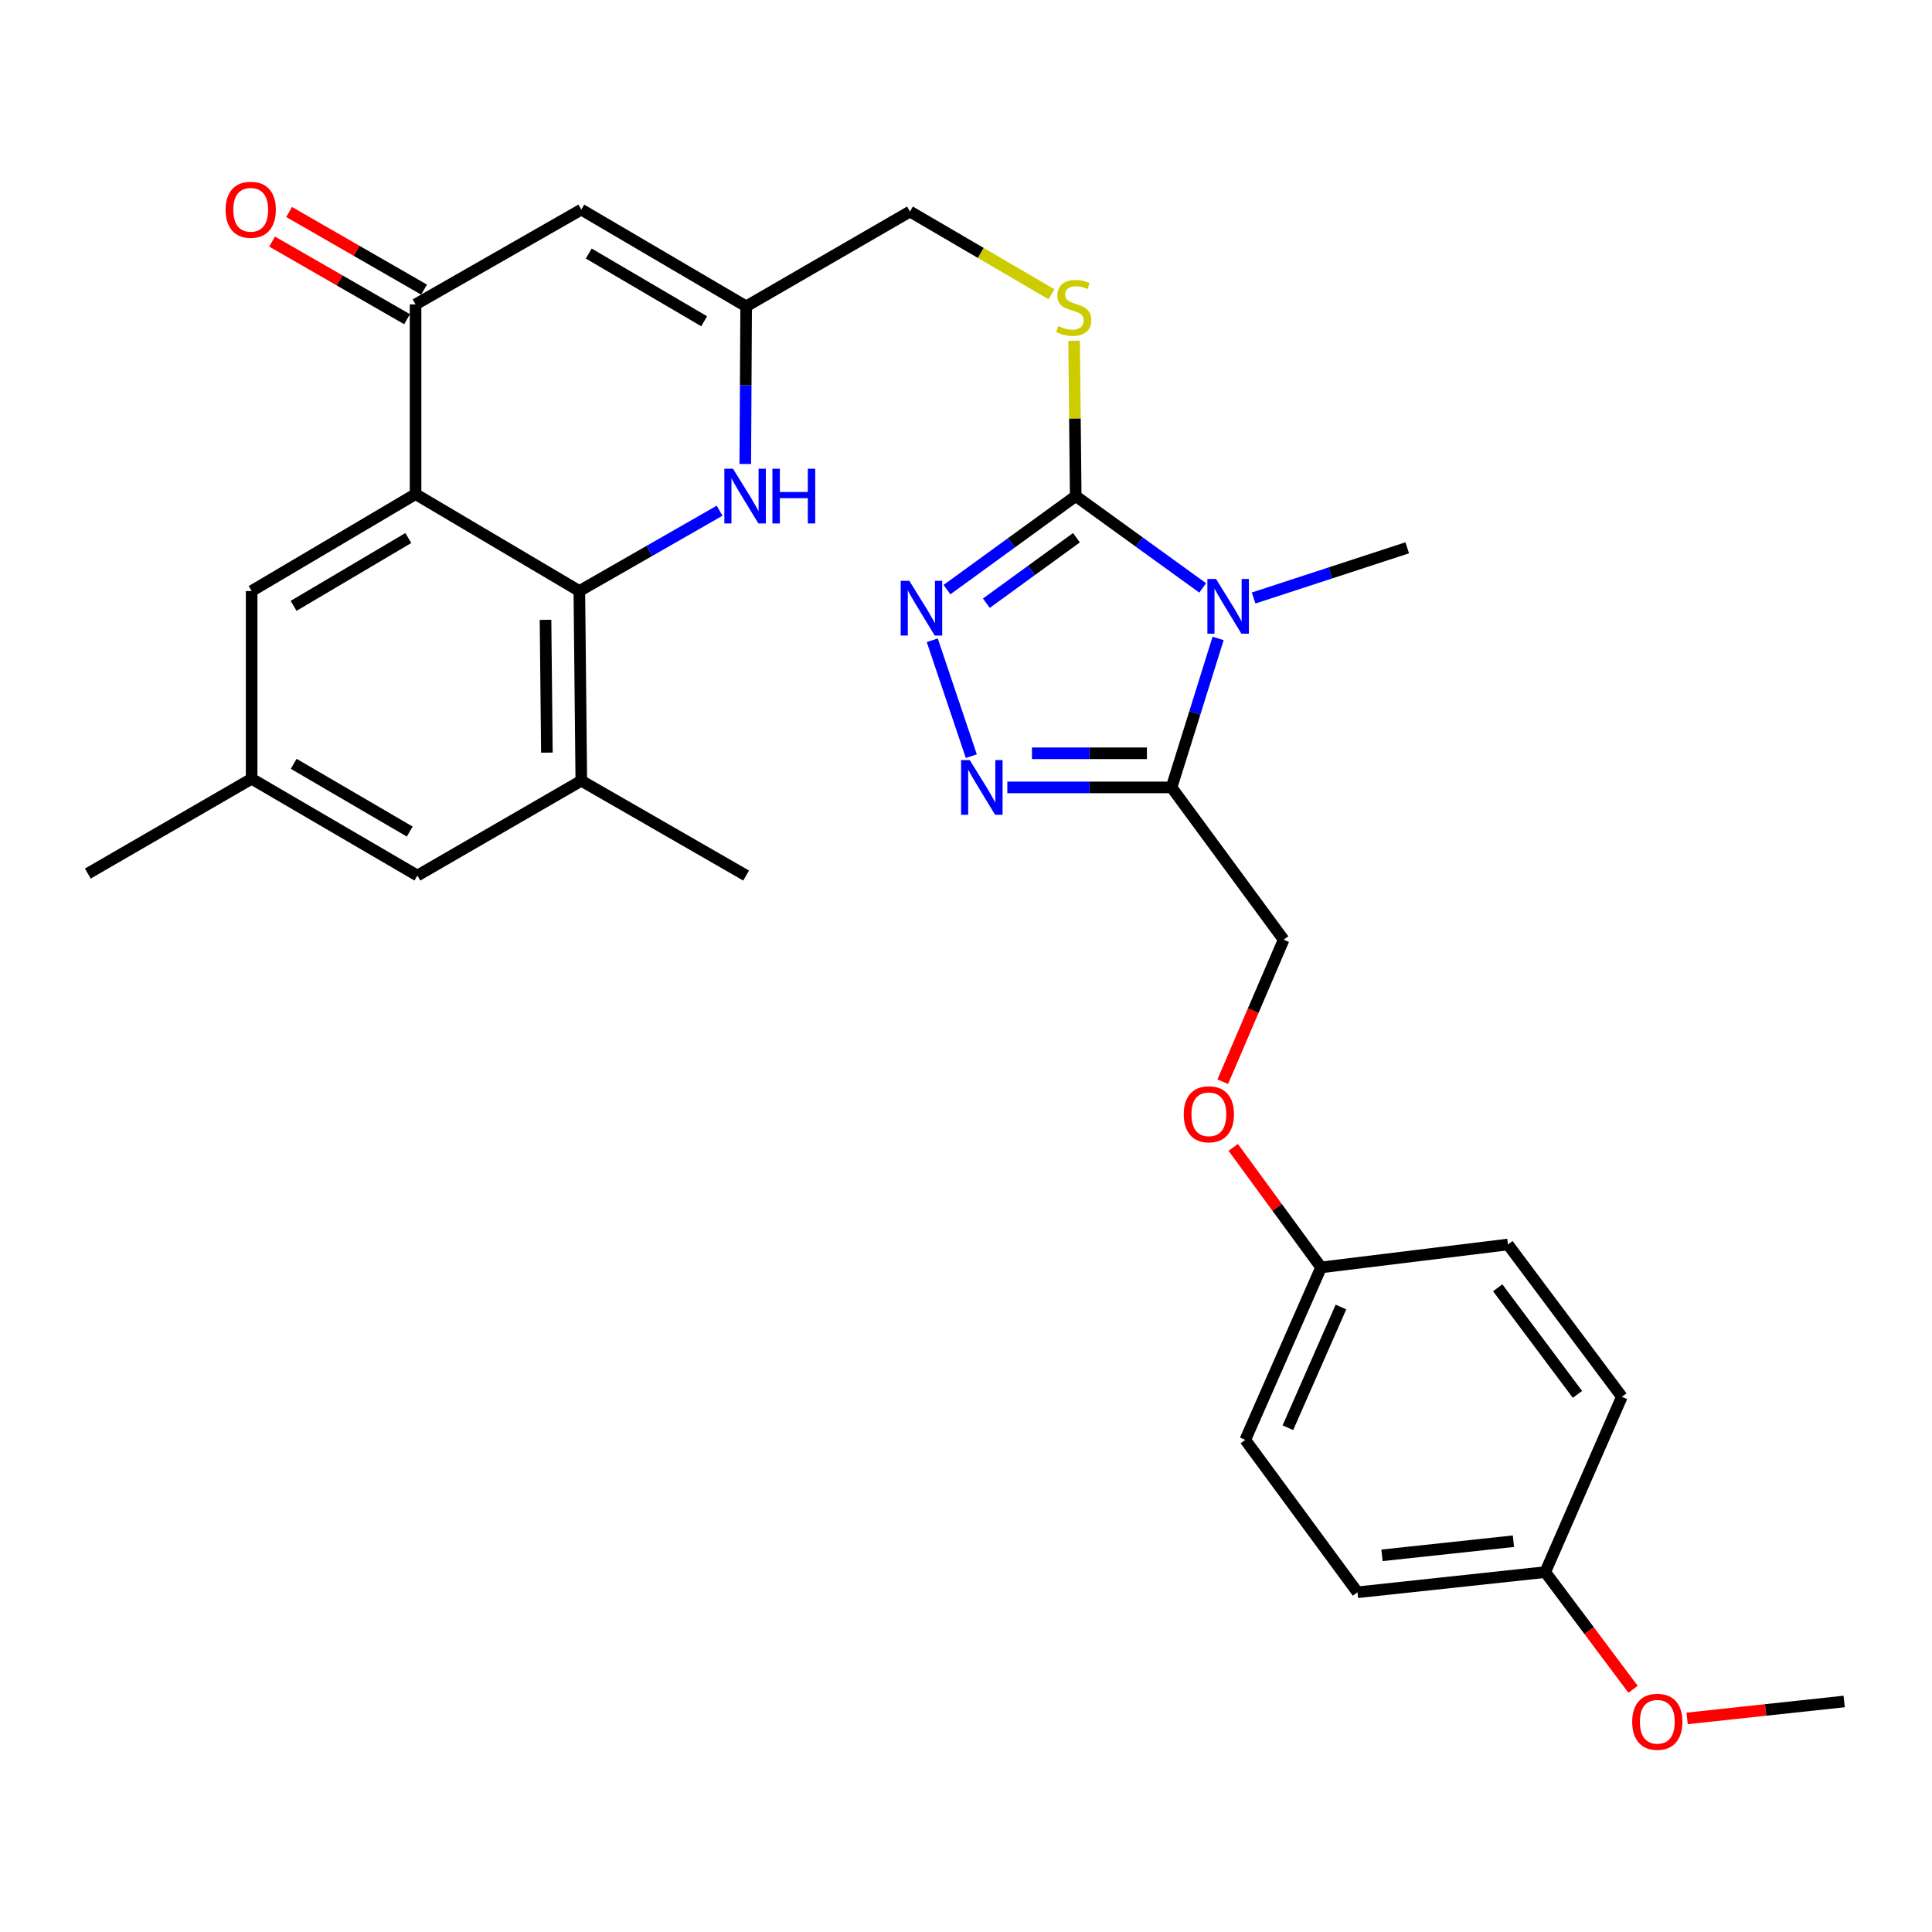 <?xml version='1.0' encoding='iso-8859-1'?>
<svg version='1.1' baseProfile='full'
              xmlns='http://www.w3.org/2000/svg'
                      xmlns:rdkit='http://www.rdkit.org/xml'
                      xmlns:xlink='http://www.w3.org/1999/xlink'
                  xml:space='preserve'
width='1000px' height='1000px' viewBox='0 0 1000 1000'>
<!-- END OF HEADER -->
<rect style='opacity:1.0;fill:#FFFFFF;stroke:none' width='1000' height='1000' x='0' y='0'> </rect>
<path class='bond-0' d='M 622.511,304.31 L 589.651,280.543' style='fill:none;fill-rule:evenodd;stroke:#0000FF;stroke-width:6px;stroke-linecap:butt;stroke-linejoin:miter;stroke-opacity:1' />
<path class='bond-0' d='M 589.651,280.543 L 556.79,256.775' style='fill:none;fill-rule:evenodd;stroke:#000000;stroke-width:6px;stroke-linecap:butt;stroke-linejoin:miter;stroke-opacity:1' />
<path class='bond-1' d='M 630.492,330.454 L 618.44,369.007' style='fill:none;fill-rule:evenodd;stroke:#0000FF;stroke-width:6px;stroke-linecap:butt;stroke-linejoin:miter;stroke-opacity:1' />
<path class='bond-1' d='M 618.44,369.007 L 606.388,407.56' style='fill:none;fill-rule:evenodd;stroke:#000000;stroke-width:6px;stroke-linecap:butt;stroke-linejoin:miter;stroke-opacity:1' />
<path class='bond-19' d='M 648.864,309.532 L 688.62,296.536' style='fill:none;fill-rule:evenodd;stroke:#0000FF;stroke-width:6px;stroke-linecap:butt;stroke-linejoin:miter;stroke-opacity:1' />
<path class='bond-19' d='M 688.62,296.536 L 728.377,283.541' style='fill:none;fill-rule:evenodd;stroke:#000000;stroke-width:6px;stroke-linecap:butt;stroke-linejoin:miter;stroke-opacity:1' />
<path class='bond-2' d='M 556.79,256.775 L 523.47,280.985' style='fill:none;fill-rule:evenodd;stroke:#000000;stroke-width:6px;stroke-linecap:butt;stroke-linejoin:miter;stroke-opacity:1' />
<path class='bond-2' d='M 523.47,280.985 L 490.15,305.195' style='fill:none;fill-rule:evenodd;stroke:#0000FF;stroke-width:6px;stroke-linecap:butt;stroke-linejoin:miter;stroke-opacity:1' />
<path class='bond-2' d='M 557.175,278.325 L 533.851,295.272' style='fill:none;fill-rule:evenodd;stroke:#000000;stroke-width:6px;stroke-linecap:butt;stroke-linejoin:miter;stroke-opacity:1' />
<path class='bond-2' d='M 533.851,295.272 L 510.527,312.219' style='fill:none;fill-rule:evenodd;stroke:#0000FF;stroke-width:6px;stroke-linecap:butt;stroke-linejoin:miter;stroke-opacity:1' />
<path class='bond-11' d='M 556.79,256.775 L 556.374,216.574' style='fill:none;fill-rule:evenodd;stroke:#000000;stroke-width:6px;stroke-linecap:butt;stroke-linejoin:miter;stroke-opacity:1' />
<path class='bond-11' d='M 556.374,216.574 L 555.959,176.374' style='fill:none;fill-rule:evenodd;stroke:#CCCC00;stroke-width:6px;stroke-linecap:butt;stroke-linejoin:miter;stroke-opacity:1' />
<path class='bond-4' d='M 606.388,407.56 L 563.888,407.56' style='fill:none;fill-rule:evenodd;stroke:#000000;stroke-width:6px;stroke-linecap:butt;stroke-linejoin:miter;stroke-opacity:1' />
<path class='bond-4' d='M 563.888,407.56 L 521.388,407.56' style='fill:none;fill-rule:evenodd;stroke:#0000FF;stroke-width:6px;stroke-linecap:butt;stroke-linejoin:miter;stroke-opacity:1' />
<path class='bond-4' d='M 593.638,389.899 L 563.888,389.899' style='fill:none;fill-rule:evenodd;stroke:#000000;stroke-width:6px;stroke-linecap:butt;stroke-linejoin:miter;stroke-opacity:1' />
<path class='bond-4' d='M 563.888,389.899 L 534.138,389.899' style='fill:none;fill-rule:evenodd;stroke:#0000FF;stroke-width:6px;stroke-linecap:butt;stroke-linejoin:miter;stroke-opacity:1' />
<path class='bond-13' d='M 606.388,407.56 L 664.414,486.387' style='fill:none;fill-rule:evenodd;stroke:#000000;stroke-width:6px;stroke-linecap:butt;stroke-linejoin:miter;stroke-opacity:1' />
<path class='bond-30' d='M 482.537,331.398 L 502.746,391.391' style='fill:none;fill-rule:evenodd;stroke:#0000FF;stroke-width:6px;stroke-linecap:butt;stroke-linejoin:miter;stroke-opacity:1' />
<path class='bond-3' d='M 215.089,255.754 L 215.089,157.559' style='fill:none;fill-rule:evenodd;stroke:#000000;stroke-width:6px;stroke-linecap:butt;stroke-linejoin:miter;stroke-opacity:1' />
<path class='bond-12' d='M 215.089,255.754 L 130.247,305.911' style='fill:none;fill-rule:evenodd;stroke:#000000;stroke-width:6px;stroke-linecap:butt;stroke-linejoin:miter;stroke-opacity:1' />
<path class='bond-12' d='M 211.35,278.481 L 151.961,313.591' style='fill:none;fill-rule:evenodd;stroke:#000000;stroke-width:6px;stroke-linecap:butt;stroke-linejoin:miter;stroke-opacity:1' />
<path class='bond-32' d='M 215.089,255.754 L 299.871,305.911' style='fill:none;fill-rule:evenodd;stroke:#000000;stroke-width:6px;stroke-linecap:butt;stroke-linejoin:miter;stroke-opacity:1' />
<path class='bond-5' d='M 299.871,305.911 L 336.162,285.126' style='fill:none;fill-rule:evenodd;stroke:#000000;stroke-width:6px;stroke-linecap:butt;stroke-linejoin:miter;stroke-opacity:1' />
<path class='bond-5' d='M 336.162,285.126 L 372.453,264.341' style='fill:none;fill-rule:evenodd;stroke:#0000FF;stroke-width:6px;stroke-linecap:butt;stroke-linejoin:miter;stroke-opacity:1' />
<path class='bond-10' d='M 299.871,305.911 L 300.882,404.107' style='fill:none;fill-rule:evenodd;stroke:#000000;stroke-width:6px;stroke-linecap:butt;stroke-linejoin:miter;stroke-opacity:1' />
<path class='bond-10' d='M 282.363,320.823 L 283.07,389.559' style='fill:none;fill-rule:evenodd;stroke:#000000;stroke-width:6px;stroke-linecap:butt;stroke-linejoin:miter;stroke-opacity:1' />
<path class='bond-6' d='M 215.089,157.559 L 300.882,108.491' style='fill:none;fill-rule:evenodd;stroke:#000000;stroke-width:6px;stroke-linecap:butt;stroke-linejoin:miter;stroke-opacity:1' />
<path class='bond-15' d='M 219.491,149.904 L 184.565,129.816' style='fill:none;fill-rule:evenodd;stroke:#000000;stroke-width:6px;stroke-linecap:butt;stroke-linejoin:miter;stroke-opacity:1' />
<path class='bond-15' d='M 184.565,129.816 L 149.639,109.728' style='fill:none;fill-rule:evenodd;stroke:#FF0000;stroke-width:6px;stroke-linecap:butt;stroke-linejoin:miter;stroke-opacity:1' />
<path class='bond-15' d='M 210.686,165.214 L 175.76,145.126' style='fill:none;fill-rule:evenodd;stroke:#000000;stroke-width:6px;stroke-linecap:butt;stroke-linejoin:miter;stroke-opacity:1' />
<path class='bond-15' d='M 175.76,145.126 L 140.834,125.038' style='fill:none;fill-rule:evenodd;stroke:#FF0000;stroke-width:6px;stroke-linecap:butt;stroke-linejoin:miter;stroke-opacity:1' />
<path class='bond-7' d='M 385.756,240.159 L 385.98,199.365' style='fill:none;fill-rule:evenodd;stroke:#0000FF;stroke-width:6px;stroke-linecap:butt;stroke-linejoin:miter;stroke-opacity:1' />
<path class='bond-7' d='M 385.98,199.365 L 386.204,158.57' style='fill:none;fill-rule:evenodd;stroke:#000000;stroke-width:6px;stroke-linecap:butt;stroke-linejoin:miter;stroke-opacity:1' />
<path class='bond-8' d='M 300.882,108.491 L 386.204,158.57' style='fill:none;fill-rule:evenodd;stroke:#000000;stroke-width:6px;stroke-linecap:butt;stroke-linejoin:miter;stroke-opacity:1' />
<path class='bond-8' d='M 304.74,131.234 L 364.466,166.289' style='fill:none;fill-rule:evenodd;stroke:#000000;stroke-width:6px;stroke-linecap:butt;stroke-linejoin:miter;stroke-opacity:1' />
<path class='bond-9' d='M 386.204,158.57 L 470.997,109.501' style='fill:none;fill-rule:evenodd;stroke:#000000;stroke-width:6px;stroke-linecap:butt;stroke-linejoin:miter;stroke-opacity:1' />
<path class='bond-14' d='M 300.882,404.107 L 216.04,453.185' style='fill:none;fill-rule:evenodd;stroke:#000000;stroke-width:6px;stroke-linecap:butt;stroke-linejoin:miter;stroke-opacity:1' />
<path class='bond-27' d='M 300.882,404.107 L 386.204,453.185' style='fill:none;fill-rule:evenodd;stroke:#000000;stroke-width:6px;stroke-linecap:butt;stroke-linejoin:miter;stroke-opacity:1' />
<path class='bond-17' d='M 544.244,152.309 L 507.621,130.905' style='fill:none;fill-rule:evenodd;stroke:#CCCC00;stroke-width:6px;stroke-linecap:butt;stroke-linejoin:miter;stroke-opacity:1' />
<path class='bond-17' d='M 507.621,130.905 L 470.997,109.501' style='fill:none;fill-rule:evenodd;stroke:#000000;stroke-width:6px;stroke-linecap:butt;stroke-linejoin:miter;stroke-opacity:1' />
<path class='bond-16' d='M 130.247,305.911 L 130.247,403.086' style='fill:none;fill-rule:evenodd;stroke:#000000;stroke-width:6px;stroke-linecap:butt;stroke-linejoin:miter;stroke-opacity:1' />
<path class='bond-18' d='M 664.414,486.387 L 648.657,523.138' style='fill:none;fill-rule:evenodd;stroke:#000000;stroke-width:6px;stroke-linecap:butt;stroke-linejoin:miter;stroke-opacity:1' />
<path class='bond-18' d='M 648.657,523.138 L 632.9,559.889' style='fill:none;fill-rule:evenodd;stroke:#FF0000;stroke-width:6px;stroke-linecap:butt;stroke-linejoin:miter;stroke-opacity:1' />
<path class='bond-33' d='M 216.04,453.185 L 130.247,403.086' style='fill:none;fill-rule:evenodd;stroke:#000000;stroke-width:6px;stroke-linecap:butt;stroke-linejoin:miter;stroke-opacity:1' />
<path class='bond-33' d='M 212.077,430.419 L 152.022,395.35' style='fill:none;fill-rule:evenodd;stroke:#000000;stroke-width:6px;stroke-linecap:butt;stroke-linejoin:miter;stroke-opacity:1' />
<path class='bond-28' d='M 130.247,403.086 L 45.455,452.155' style='fill:none;fill-rule:evenodd;stroke:#000000;stroke-width:6px;stroke-linecap:butt;stroke-linejoin:miter;stroke-opacity:1' />
<path class='bond-20' d='M 638.312,593.883 L 661.052,624.947' style='fill:none;fill-rule:evenodd;stroke:#FF0000;stroke-width:6px;stroke-linecap:butt;stroke-linejoin:miter;stroke-opacity:1' />
<path class='bond-20' d='M 661.052,624.947 L 683.792,656.012' style='fill:none;fill-rule:evenodd;stroke:#000000;stroke-width:6px;stroke-linecap:butt;stroke-linejoin:miter;stroke-opacity:1' />
<path class='bond-22' d='M 683.792,656.012 L 780.506,644.149' style='fill:none;fill-rule:evenodd;stroke:#000000;stroke-width:6px;stroke-linecap:butt;stroke-linejoin:miter;stroke-opacity:1' />
<path class='bond-23' d='M 683.792,656.012 L 644.555,745.268' style='fill:none;fill-rule:evenodd;stroke:#000000;stroke-width:6px;stroke-linecap:butt;stroke-linejoin:miter;stroke-opacity:1' />
<path class='bond-23' d='M 694.075,676.507 L 666.609,738.987' style='fill:none;fill-rule:evenodd;stroke:#000000;stroke-width:6px;stroke-linecap:butt;stroke-linejoin:miter;stroke-opacity:1' />
<path class='bond-21' d='M 799.815,813.715 L 702.631,824.164' style='fill:none;fill-rule:evenodd;stroke:#000000;stroke-width:6px;stroke-linecap:butt;stroke-linejoin:miter;stroke-opacity:1' />
<path class='bond-21' d='M 783.35,797.722 L 715.32,805.037' style='fill:none;fill-rule:evenodd;stroke:#000000;stroke-width:6px;stroke-linecap:butt;stroke-linejoin:miter;stroke-opacity:1' />
<path class='bond-26' d='M 799.815,813.715 L 822.546,844.043' style='fill:none;fill-rule:evenodd;stroke:#000000;stroke-width:6px;stroke-linecap:butt;stroke-linejoin:miter;stroke-opacity:1' />
<path class='bond-26' d='M 822.546,844.043 L 845.277,874.371' style='fill:none;fill-rule:evenodd;stroke:#FF0000;stroke-width:6px;stroke-linecap:butt;stroke-linejoin:miter;stroke-opacity:1' />
<path class='bond-31' d='M 799.815,813.715 L 839.474,722.976' style='fill:none;fill-rule:evenodd;stroke:#000000;stroke-width:6px;stroke-linecap:butt;stroke-linejoin:miter;stroke-opacity:1' />
<path class='bond-25' d='M 780.506,644.149 L 839.474,722.976' style='fill:none;fill-rule:evenodd;stroke:#000000;stroke-width:6px;stroke-linecap:butt;stroke-linejoin:miter;stroke-opacity:1' />
<path class='bond-25' d='M 775.209,666.553 L 816.487,721.731' style='fill:none;fill-rule:evenodd;stroke:#000000;stroke-width:6px;stroke-linecap:butt;stroke-linejoin:miter;stroke-opacity:1' />
<path class='bond-24' d='M 644.555,745.268 L 702.631,824.164' style='fill:none;fill-rule:evenodd;stroke:#000000;stroke-width:6px;stroke-linecap:butt;stroke-linejoin:miter;stroke-opacity:1' />
<path class='bond-29' d='M 873.254,889.445 L 913.9,885.062' style='fill:none;fill-rule:evenodd;stroke:#FF0000;stroke-width:6px;stroke-linecap:butt;stroke-linejoin:miter;stroke-opacity:1' />
<path class='bond-29' d='M 913.9,885.062 L 954.545,880.679' style='fill:none;fill-rule:evenodd;stroke:#000000;stroke-width:6px;stroke-linecap:butt;stroke-linejoin:miter;stroke-opacity:1' />
<path  class='atom-0' d='M 629.426 299.679
L 638.706 314.679
Q 639.626 316.159, 641.106 318.839
Q 642.586 321.519, 642.666 321.679
L 642.666 299.679
L 646.426 299.679
L 646.426 327.999
L 642.546 327.999
L 632.586 311.599
Q 631.426 309.679, 630.186 307.479
Q 628.986 305.279, 628.626 304.599
L 628.626 327.999
L 624.946 327.999
L 624.946 299.679
L 629.426 299.679
' fill='#0000FF'/>
<path  class='atom-3' d='M 470.683 300.631
L 479.963 315.631
Q 480.883 317.111, 482.363 319.791
Q 483.843 322.471, 483.923 322.631
L 483.923 300.631
L 487.683 300.631
L 487.683 328.951
L 483.803 328.951
L 473.843 312.551
Q 472.683 310.631, 471.443 308.431
Q 470.243 306.231, 469.883 305.551
L 469.883 328.951
L 466.203 328.951
L 466.203 300.631
L 470.683 300.631
' fill='#0000FF'/>
<path  class='atom-5' d='M 501.933 393.4
L 511.213 408.4
Q 512.133 409.88, 513.613 412.56
Q 515.093 415.24, 515.173 415.4
L 515.173 393.4
L 518.933 393.4
L 518.933 421.72
L 515.053 421.72
L 505.093 405.32
Q 503.933 403.4, 502.693 401.2
Q 501.493 399, 501.133 398.32
L 501.133 421.72
L 497.453 421.72
L 497.453 393.4
L 501.933 393.4
' fill='#0000FF'/>
<path  class='atom-8' d='M 379.405 242.615
L 388.685 257.615
Q 389.605 259.095, 391.085 261.775
Q 392.565 264.455, 392.645 264.615
L 392.645 242.615
L 396.405 242.615
L 396.405 270.935
L 392.525 270.935
L 382.565 254.535
Q 381.405 252.615, 380.165 250.415
Q 378.965 248.215, 378.605 247.535
L 378.605 270.935
L 374.925 270.935
L 374.925 242.615
L 379.405 242.615
' fill='#0000FF'/>
<path  class='atom-8' d='M 399.805 242.615
L 403.645 242.615
L 403.645 254.655
L 418.125 254.655
L 418.125 242.615
L 421.965 242.615
L 421.965 270.935
L 418.125 270.935
L 418.125 257.855
L 403.645 257.855
L 403.645 270.935
L 399.805 270.935
L 399.805 242.615
' fill='#0000FF'/>
<path  class='atom-12' d='M 547.779 168.77
Q 548.099 168.89, 549.419 169.45
Q 550.739 170.01, 552.179 170.37
Q 553.659 170.69, 555.099 170.69
Q 557.779 170.69, 559.339 169.41
Q 560.899 168.09, 560.899 165.81
Q 560.899 164.25, 560.099 163.29
Q 559.339 162.33, 558.139 161.81
Q 556.939 161.29, 554.939 160.69
Q 552.419 159.93, 550.899 159.21
Q 549.419 158.49, 548.339 156.97
Q 547.299 155.45, 547.299 152.89
Q 547.299 149.33, 549.699 147.13
Q 552.139 144.93, 556.939 144.93
Q 560.219 144.93, 563.939 146.49
L 563.019 149.57
Q 559.619 148.17, 557.059 148.17
Q 554.299 148.17, 552.779 149.33
Q 551.259 150.45, 551.299 152.41
Q 551.299 153.93, 552.059 154.85
Q 552.859 155.77, 553.979 156.29
Q 555.139 156.81, 557.059 157.41
Q 559.619 158.21, 561.139 159.01
Q 562.659 159.81, 563.739 161.45
Q 564.859 163.05, 564.859 165.81
Q 564.859 169.73, 562.219 171.85
Q 559.619 173.93, 555.259 173.93
Q 552.739 173.93, 550.819 173.37
Q 548.939 172.85, 546.699 171.93
L 547.779 168.77
' fill='#CCCC00'/>
<path  class='atom-16' d='M 116.776 108.571
Q 116.776 101.771, 120.136 97.971
Q 123.496 94.171, 129.776 94.171
Q 136.056 94.171, 139.416 97.971
Q 142.776 101.771, 142.776 108.571
Q 142.776 115.451, 139.376 119.371
Q 135.976 123.251, 129.776 123.251
Q 123.536 123.251, 120.136 119.371
Q 116.776 115.491, 116.776 108.571
M 129.776 120.051
Q 134.096 120.051, 136.416 117.171
Q 138.776 114.251, 138.776 108.571
Q 138.776 103.011, 136.416 100.211
Q 134.096 97.371, 129.776 97.371
Q 125.456 97.371, 123.096 100.171
Q 120.776 102.971, 120.776 108.571
Q 120.776 114.291, 123.096 117.171
Q 125.456 120.051, 129.776 120.051
' fill='#FF0000'/>
<path  class='atom-19' d='M 612.707 576.745
Q 612.707 569.945, 616.067 566.145
Q 619.427 562.345, 625.707 562.345
Q 631.987 562.345, 635.347 566.145
Q 638.707 569.945, 638.707 576.745
Q 638.707 583.625, 635.307 587.545
Q 631.907 591.425, 625.707 591.425
Q 619.467 591.425, 616.067 587.545
Q 612.707 583.665, 612.707 576.745
M 625.707 588.225
Q 630.027 588.225, 632.347 585.345
Q 634.707 582.425, 634.707 576.745
Q 634.707 571.185, 632.347 568.385
Q 630.027 565.545, 625.707 565.545
Q 621.387 565.545, 619.027 568.345
Q 616.707 571.145, 616.707 576.745
Q 616.707 582.465, 619.027 585.345
Q 621.387 588.225, 625.707 588.225
' fill='#FF0000'/>
<path  class='atom-27' d='M 844.822 891.189
Q 844.822 884.389, 848.182 880.589
Q 851.542 876.789, 857.822 876.789
Q 864.102 876.789, 867.462 880.589
Q 870.822 884.389, 870.822 891.189
Q 870.822 898.069, 867.422 901.989
Q 864.022 905.869, 857.822 905.869
Q 851.582 905.869, 848.182 901.989
Q 844.822 898.109, 844.822 891.189
M 857.822 902.669
Q 862.142 902.669, 864.462 899.789
Q 866.822 896.869, 866.822 891.189
Q 866.822 885.629, 864.462 882.829
Q 862.142 879.989, 857.822 879.989
Q 853.502 879.989, 851.142 882.789
Q 848.822 885.589, 848.822 891.189
Q 848.822 896.909, 851.142 899.789
Q 853.502 902.669, 857.822 902.669
' fill='#FF0000'/>
</svg>
